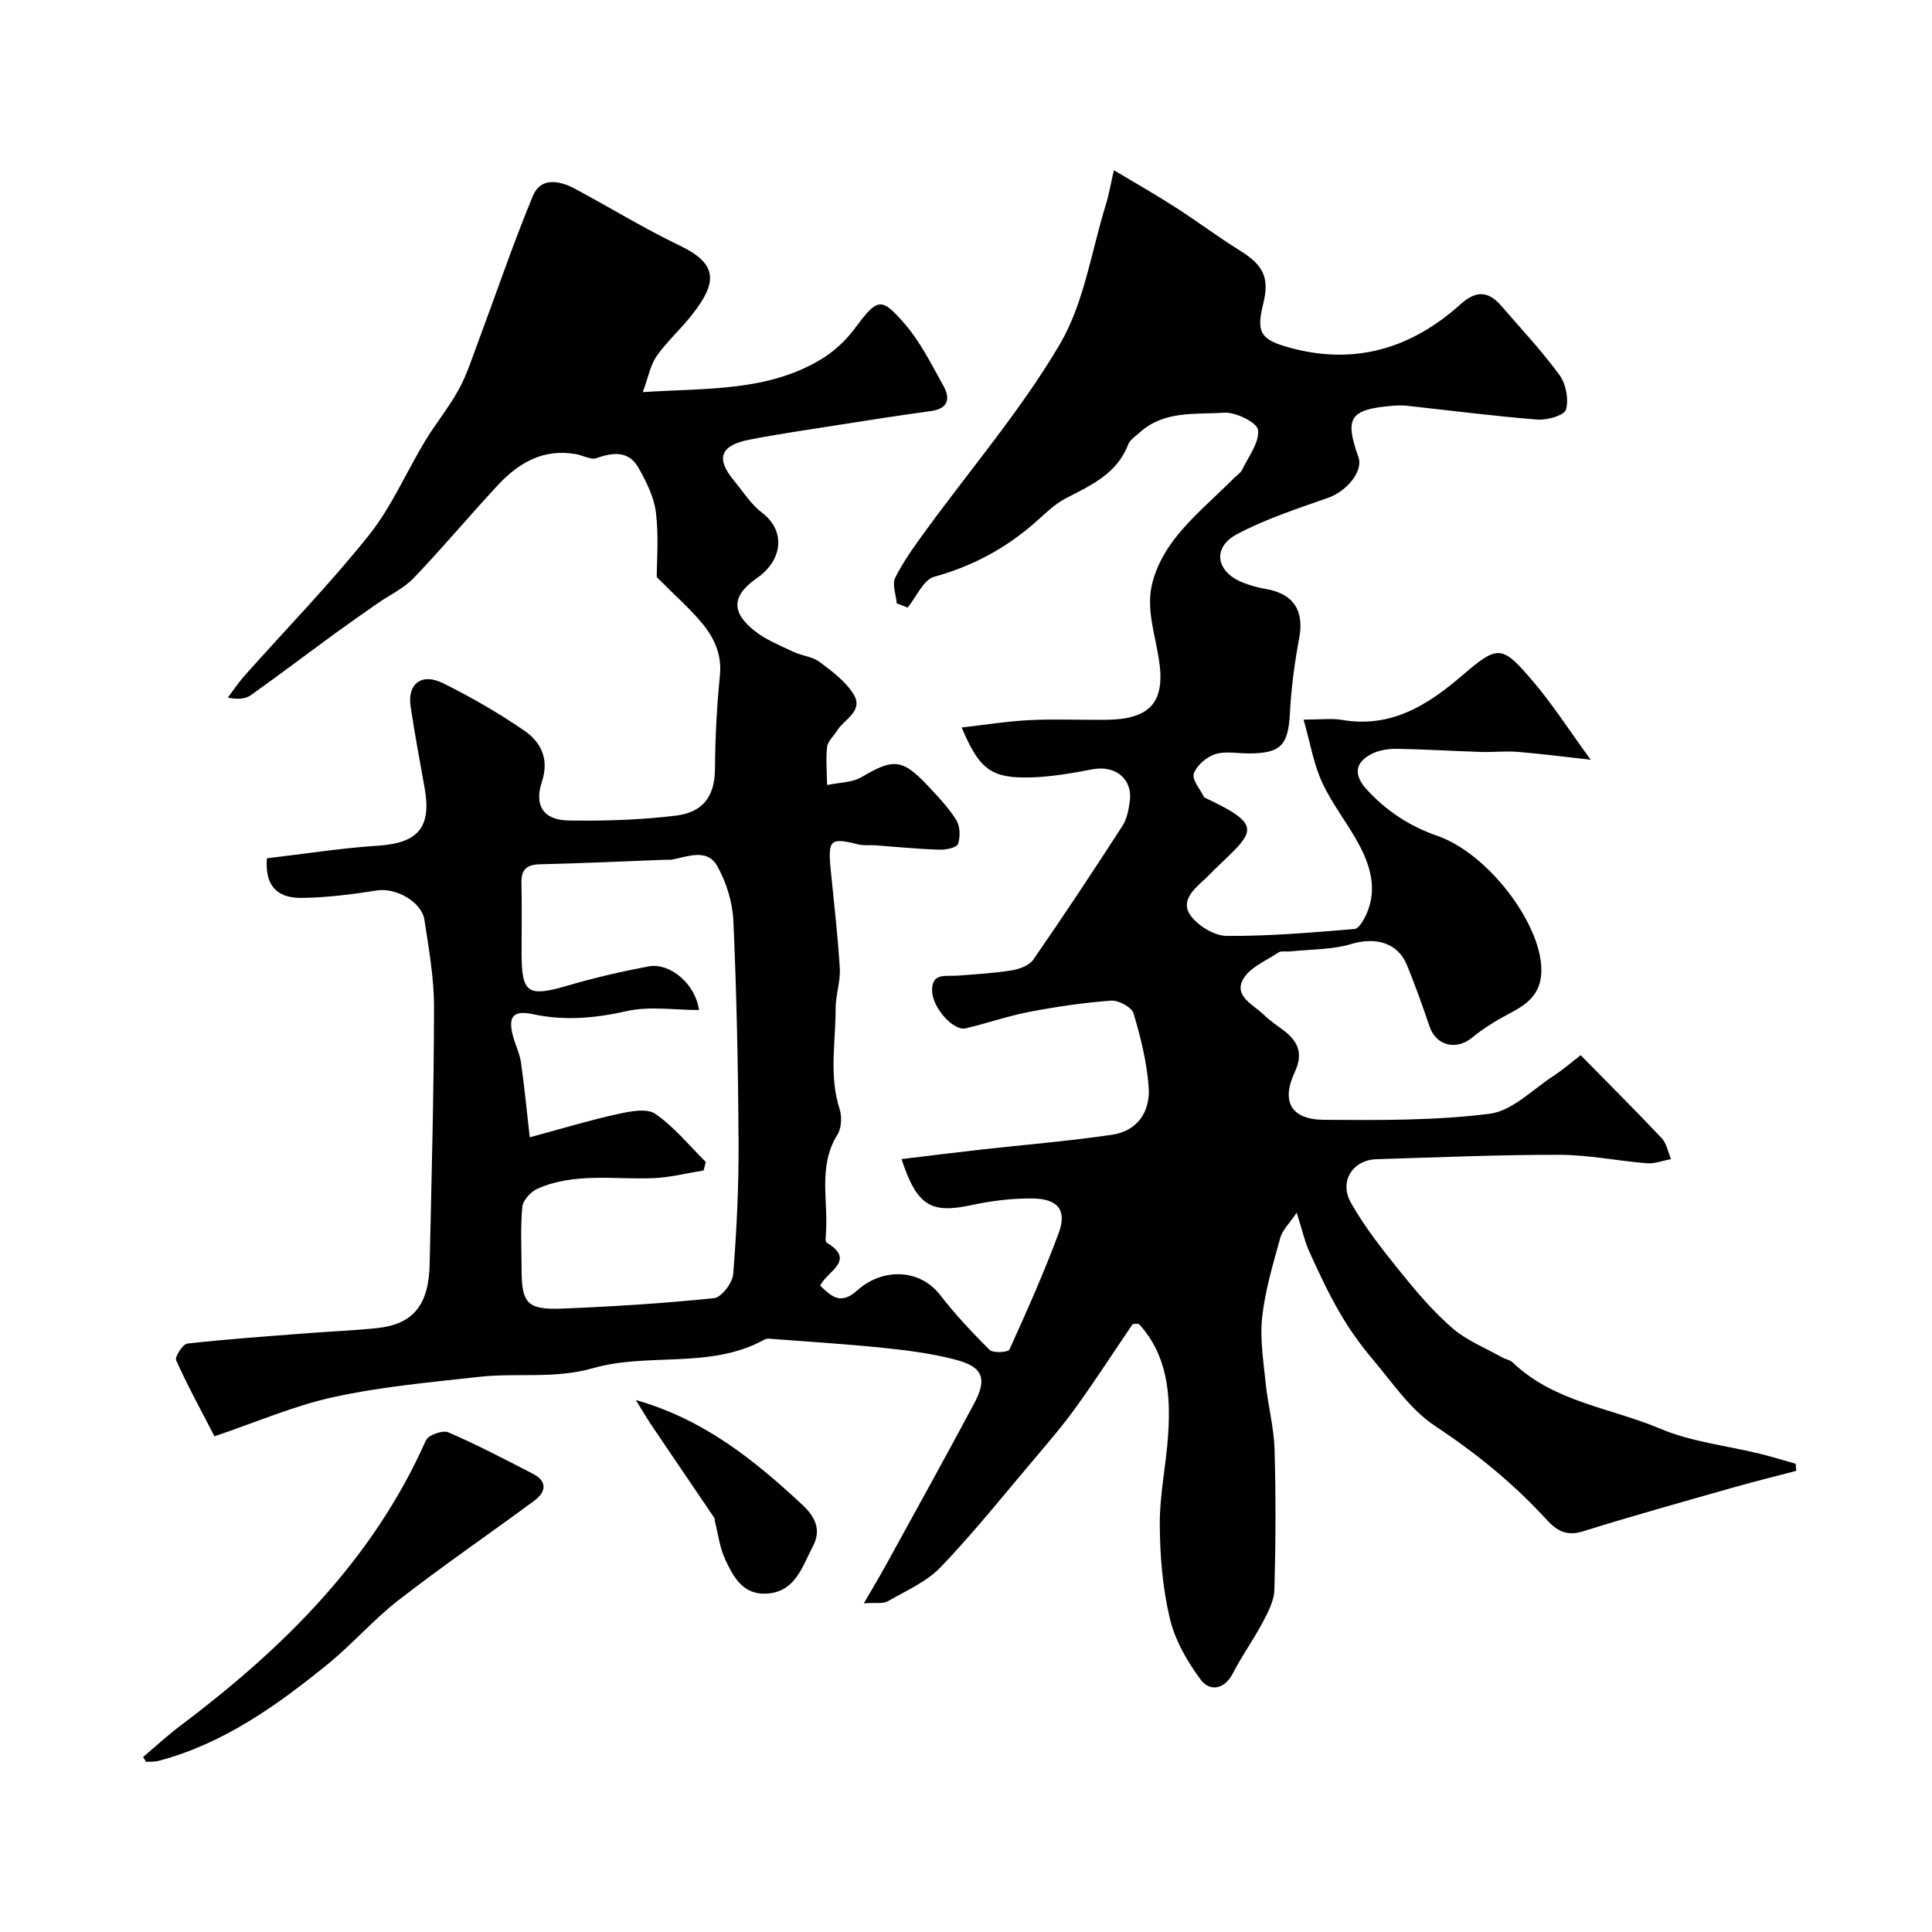 <svg enable-background="new 0 0 400 400" viewBox="0 0 400 400" xmlns="http://www.w3.org/2000/svg"><g fill="#010000"><path d="m185.66 124.92c-.15-1.79-1-3.94-.32-5.31 1.73-3.44 4.04-6.62 6.32-9.75 9.33-12.81 19.75-24.97 27.75-38.56 5.05-8.57 6.54-19.24 9.56-28.99.62-2 .96-4.08 1.65-7.07 4.49 2.69 8.68 5.07 12.73 7.67 4.53 2.91 8.83 6.16 13.4 8.99 4.84 3 6.13 5.62 4.78 11.02-1.48 5.9-.53 7.39 5.33 9.02 13.56 3.77 25.32.24 35.53-8.95 3.21-2.89 5.75-2.77 8.42.32 4.09 4.73 8.39 9.31 12.07 14.34 1.34 1.84 1.94 5.01 1.34 7.15-.33 1.19-3.88 2.23-5.88 2.07-9.03-.71-18.03-1.88-27.04-2.86-.99-.11-2-.08-3 0-8.84.75-9.96 2.46-7.05 10.64 1.03 2.9-2.41 7.05-6.26 8.41-6.4 2.25-12.93 4.38-18.89 7.54-5.1 2.7-4.39 7.63.92 9.89 1.63.69 3.4 1.17 5.15 1.47 5.68.99 7.87 4.5 6.82 10.12-.96 5.11-1.65 10.31-1.92 15.5-.35 6.69-1.84 8.41-8.55 8.41-2.33 0-4.84-.52-6.95.16-1.78.58-3.82 2.32-4.4 4.02-.43 1.23 1.31 3.22 2.11 4.86.06.12.27.17.42.24 12.15 5.75 9.93 6.9 1.81 14.7-.72.69-1.39 1.44-2.13 2.11-2.27 2.05-5.04 4.54-2.87 7.49 1.58 2.15 4.92 4.18 7.49 4.2 8.81.06 17.64-.7 26.44-1.43.93-.08 1.96-1.94 2.5-3.17 2.18-4.93.86-9.7-1.46-14.1-2.35-4.46-5.61-8.47-7.72-13.02-1.77-3.81-2.46-8.12-3.87-13.06 3.67 0 5.85-.3 7.91.05 10.12 1.75 17.67-2.96 24.91-9.17 7.44-6.38 8.21-6.34 14.46.93 4.2 4.89 7.7 10.38 12.16 16.49-5.48-.6-10.26-1.23-15.06-1.62-2.55-.21-5.14.09-7.7.01-5.75-.18-11.5-.55-17.25-.64-1.74-.03-3.67.23-5.21.99-3.65 1.8-3.91 4.41-1.14 7.43 4.06 4.42 8.86 7.6 14.58 9.58 10.44 3.61 21.19 17.81 21.56 27.25.2 5.06-2.4 7.34-6.27 9.37-2.84 1.49-5.65 3.19-8.13 5.22-3.21 2.63-7.38 1.62-8.72-2.32-1.46-4.29-2.98-8.57-4.7-12.76-1.91-4.67-6.54-5.85-11.5-4.36-4.01 1.21-8.42 1.09-12.66 1.54-.82.09-1.85-.17-2.45.23-2.59 1.72-5.98 3.11-7.33 5.57-1.9 3.48 2.13 5.21 4.24 7.26 1.28 1.25 2.8 2.25 4.23 3.34 2.96 2.27 4.03 4.77 2.26 8.55-2.89 6.18-.78 9.88 6.11 9.92 11.43.07 22.96.17 34.25-1.26 4.68-.6 8.9-5.06 13.26-7.88 1.87-1.21 3.55-2.7 5.56-4.24 5.87 5.97 11.42 11.49 16.78 17.18 1.02 1.08 1.3 2.87 1.92 4.33-1.66.31-3.36.99-4.99.86-6.04-.48-12.06-1.74-18.09-1.75-12.63-.02-25.27.53-37.9.91-4.88.15-7.8 4.56-5.29 9.01 2.87 5.08 6.56 9.74 10.24 14.31 3.31 4.11 6.78 8.2 10.75 11.64 2.96 2.57 6.83 4.1 10.31 6.07.71.4 1.64.51 2.2 1.05 8.54 8.21 20.29 9.38 30.56 13.72 6.47 2.73 13.76 3.5 20.68 5.2 2.47.61 4.9 1.36 7.34 2.05.04.49.08.98.13 1.47-4.3 1.13-8.62 2.19-12.9 3.41-10.43 2.97-20.88 5.87-31.23 9.11-3.42 1.07-5.45-.09-7.59-2.44-6.84-7.47-14.58-13.76-23.09-19.39-5.13-3.39-8.85-9.02-12.95-13.86-2.52-2.97-4.81-6.2-6.76-9.57-2.35-4.04-4.34-8.31-6.27-12.57-.99-2.2-1.52-4.61-2.64-8.14-1.55 2.31-2.97 3.61-3.4 5.19-1.49 5.42-3.14 10.87-3.75 16.42-.5 4.5.27 9.17.73 13.74.47 4.55 1.69 9.06 1.83 13.61.29 9.69.24 19.4-.03 29.09-.06 2.3-1.32 4.69-2.45 6.82-1.89 3.57-4.29 6.88-6.13 10.47-1.8 3.5-4.84 3.8-6.66 1.37-2.82-3.77-5.35-8.21-6.42-12.74-1.5-6.33-2.04-13.01-2.07-19.54-.02-6.2 1.35-12.38 1.74-18.6.53-8.3-.16-16.36-6.08-22.81-.71.05-1.21-.05-1.32.12-3.9 5.71-7.65 11.54-11.69 17.15-2.77 3.85-5.89 7.45-8.95 11.08-6.27 7.41-12.35 15.02-19.06 22.02-2.94 3.06-7.19 4.9-10.97 7.07-.96.55-2.42.24-4.94.42 1.93-3.34 3.33-5.65 4.63-8.02 6.1-11.11 12.24-22.19 18.21-33.36 2.75-5.15 1.83-7.57-3.84-9.06-4.87-1.28-9.94-1.93-14.96-2.45-7.89-.82-15.81-1.29-23.72-1.9-.31-.02-.66.06-.93.21-11.16 6.15-23.96 2.6-35.45 5.89-7.95 2.28-15.76.93-23.57 1.8-10.07 1.12-20.24 2.03-30.11 4.18-8.26 1.8-16.16 5.25-24.71 8.13-2.78-5.38-5.56-10.46-7.93-15.74-.32-.71 1.38-3.35 2.33-3.46 8.33-.93 16.7-1.51 25.06-2.16 4.76-.37 9.55-.54 14.29-1.05 7.35-.8 10.61-4.74 10.8-13.12.4-17.76.88-35.53.91-53.3.01-6.02-1.07-12.07-1.98-18.05-.59-3.85-5.98-6.72-9.76-6.14-5.18.8-10.43 1.5-15.66 1.55-5.44.06-7.61-2.87-7.2-8.2 7.7-.9 15.33-2.11 23-2.61 8.28-.54 11.13-3.76 9.65-11.96-1.01-5.62-2.05-11.24-2.9-16.88-.7-4.67 2.28-7 6.72-4.8 5.8 2.87 11.46 6.14 16.79 9.8 3.48 2.39 5.24 5.83 3.66 10.65-1.62 4.94.4 7.88 5.5 7.97 7.41.13 14.89-.11 22.24-1 5.28-.64 8.07-3.61 8.11-9.68.04-6.43.37-12.89 1.02-19.29.44-4.34-1.15-7.8-3.68-10.86-2.47-2.99-5.43-5.56-9.4-9.56 0-3.04.44-8.24-.16-13.32-.38-3.21-1.99-6.43-3.62-9.31-1.99-3.52-5.19-3.25-8.67-2-1.16.42-2.8-.56-4.24-.82-6.71-1.22-11.87 1.76-16.19 6.4-5.9 6.34-11.45 13-17.44 19.25-2.1 2.19-5.06 3.54-7.6 5.32-2.94 2.05-5.88 4.11-8.78 6.22-5.8 4.24-11.53 8.58-17.38 12.74-1.1.78-2.68.88-4.73.47 1.19-1.56 2.29-3.21 3.59-4.67 8.56-9.61 17.57-18.86 25.59-28.9 4.7-5.88 7.75-13.06 11.68-19.57 2.18-3.61 4.91-6.91 6.93-10.6 1.69-3.08 2.77-6.49 4.01-9.8 3.78-10.13 7.24-20.38 11.38-30.36 1.6-3.85 5.44-3.18 8.59-1.5 7.32 3.9 14.4 8.27 21.87 11.85 8.16 3.91 7.48 7.85 2.54 14.21-2.32 2.99-5.21 5.54-7.38 8.62-1.3 1.85-1.71 4.33-2.88 7.47 13.39-.85 25.83-.11 36.9-6.78 2.61-1.57 5.04-3.8 6.87-6.24 4.82-6.43 5.49-6.87 10.52-1.04 3.23 3.75 5.5 8.36 7.94 12.73 1.48 2.66 1.05 4.76-2.59 5.26-6.45.88-12.88 1.89-19.31 2.9-6.11.96-12.23 1.84-18.3 3.03-6.01 1.17-6.95 3.89-3.17 8.44 1.89 2.27 3.52 4.92 5.83 6.67 4.91 3.72 4.37 9.77-1.11 13.58-5.12 3.56-5.35 6.97-.47 10.85 2.35 1.88 5.3 3.05 8.06 4.37 1.75.83 3.92.97 5.41 2.08 2.62 1.96 5.46 4.06 7.1 6.77 2.07 3.44-2.03 5.13-3.51 7.55-.68 1.11-1.89 2.14-2.01 3.3-.28 2.6-.03 5.25 0 7.88 2.42-.52 5.18-.48 7.2-1.67 6.44-3.81 8.35-3.8 13.54 1.7 2.14 2.27 4.34 4.57 5.99 7.19.81 1.29.89 3.5.38 4.98-.27.77-2.53 1.24-3.87 1.19-4.43-.14-8.85-.59-13.28-.91-1.16-.08-2.37.1-3.48-.18-5.78-1.46-6.33-1.01-5.75 5.03.66 6.86 1.49 13.72 1.9 20.6.17 2.73-.86 5.52-.86 8.28.02 6.95-1.41 13.95.82 20.87.51 1.59.4 3.94-.45 5.31-4.15 6.65-1.78 13.92-2.41 20.89-.04.49-.1 1.29.15 1.44 6.24 3.73.12 5.9-1.31 8.93 2.39 2.27 4.23 4.09 7.72.95 5.06-4.55 12.79-4.59 17.1.97 3.13 4.03 6.64 7.8 10.27 11.38.72.71 3.83.5 4.09-.07 3.61-7.95 7.17-15.95 10.21-24.14 1.73-4.65-.13-7.06-5.35-7.14-4.23-.06-8.55.48-12.7 1.37-8.38 1.8-11.27.25-14.5-9.52 5.55-.67 10.91-1.35 16.27-1.95 9.11-1.02 18.26-1.76 27.32-3.09 5.32-.78 7.96-4.86 7.58-9.92-.39-5.14-1.65-10.27-3.14-15.22-.38-1.28-3.11-2.74-4.65-2.63-5.68.42-11.34 1.26-16.94 2.33-4.45.85-8.76 2.38-13.18 3.41-2.47.58-6.72-4.12-6.92-7.56-.23-4.07 2.83-3.17 5.21-3.35 3.77-.3 7.56-.5 11.28-1.1 1.6-.26 3.63-1.02 4.47-2.24 6.31-9.12 12.43-18.37 18.45-27.68.92-1.43 1.27-3.34 1.51-5.08.64-4.6-2.97-7.51-7.67-6.63-4.17.78-8.39 1.54-12.62 1.68-8.38.27-10.83-1.59-14.52-10.33 4.8-.54 9.44-1.3 14.1-1.53 5.32-.26 10.66 0 16-.07 9.13-.12 12.18-3.85 10.7-12.76-.75-4.51-2.2-9.16-1.69-13.55.45-3.9 2.54-8.02 5.01-11.19 3.55-4.57 8.1-8.36 12.23-12.49.59-.59 1.38-1.08 1.73-1.79 1.31-2.72 3.6-5.66 3.28-8.23-.19-1.54-4.64-3.73-7.04-3.57-5.93.4-12.39-.48-17.41 4.07-.86.78-2.04 1.5-2.42 2.49-2.35 6.14-7.77 8.49-13.03 11.23-2.28 1.19-4.19 3.14-6.16 4.87-6.13 5.4-13.01 9.12-20.98 11.31-2.25.62-3.69 4.18-5.51 6.39-.71-.31-1.48-.59-2.25-.88zm-39.53 115.65c-.15.59-.3 1.17-.45 1.76-3.5.56-7 1.47-10.52 1.6-8.01.3-16.19-1.2-23.86 2.17-1.38.61-3.03 2.39-3.16 3.76-.41 4.29-.16 8.64-.15 12.97.01 7 1.17 8.39 8.39 8.1 10.5-.42 21.01-1.08 31.46-2.16 1.54-.16 3.82-3.16 3.96-4.98.72-9.08 1.16-18.21 1.11-27.33-.08-15.26-.39-30.52-1.07-45.76-.17-3.88-1.45-8.04-3.36-11.42-2.08-3.68-6.08-1.93-9.4-1.3-.32.06-.66 0-1 .01-8.76.33-17.52.75-26.28.95-2.77.07-3.91 1.08-3.84 3.86.11 4.83.03 9.66.03 14.49 0 8.44 1.27 9.2 9.68 6.73 5.44-1.59 11-2.88 16.57-3.93 4.53-.85 9.78 3.69 10.48 9.03-5.03 0-10.18-.85-14.91.21-6.55 1.47-12.85 2.06-19.41.66-4.11-.88-5.25.42-4.22 4.41.49 1.88 1.41 3.67 1.68 5.57.7 4.81 1.15 9.65 1.82 15.5 6.99-1.89 12.54-3.58 18.18-4.81 2.55-.56 6.02-1.27 7.8-.06 3.93 2.7 7.03 6.58 10.47 9.97z"/><path d="m29.63 363.76c2.55-2.15 5.01-4.43 7.67-6.43 21.26-16.01 39.85-34.27 50.88-59.12.48-1.09 3.47-2.16 4.61-1.67 5.97 2.57 11.74 5.6 17.52 8.58 3.13 1.62 2.72 3.8.26 5.62-9.32 6.88-18.88 13.44-28.03 20.53-5.21 4.04-9.59 9.14-14.71 13.3-10.54 8.55-21.54 16.43-34.96 19.99-.84.22-1.76.15-2.64.21-.2-.34-.4-.67-.6-1.01z"/><path d="m131.65 289.87c14.01 3.96 24.48 12.38 34.43 21.65 2.77 2.58 4.01 5.24 2.2 8.68-2.23 4.25-3.67 9.54-9.8 9.75-4.77.16-6.73-3.63-8.37-7.17-1.13-2.46-1.45-5.29-2.13-7.96-.04-.16.04-.37-.04-.49-4.39-6.48-8.8-12.95-13.18-19.44-1.08-1.63-2.07-3.35-3.11-5.02z"/></g></svg>